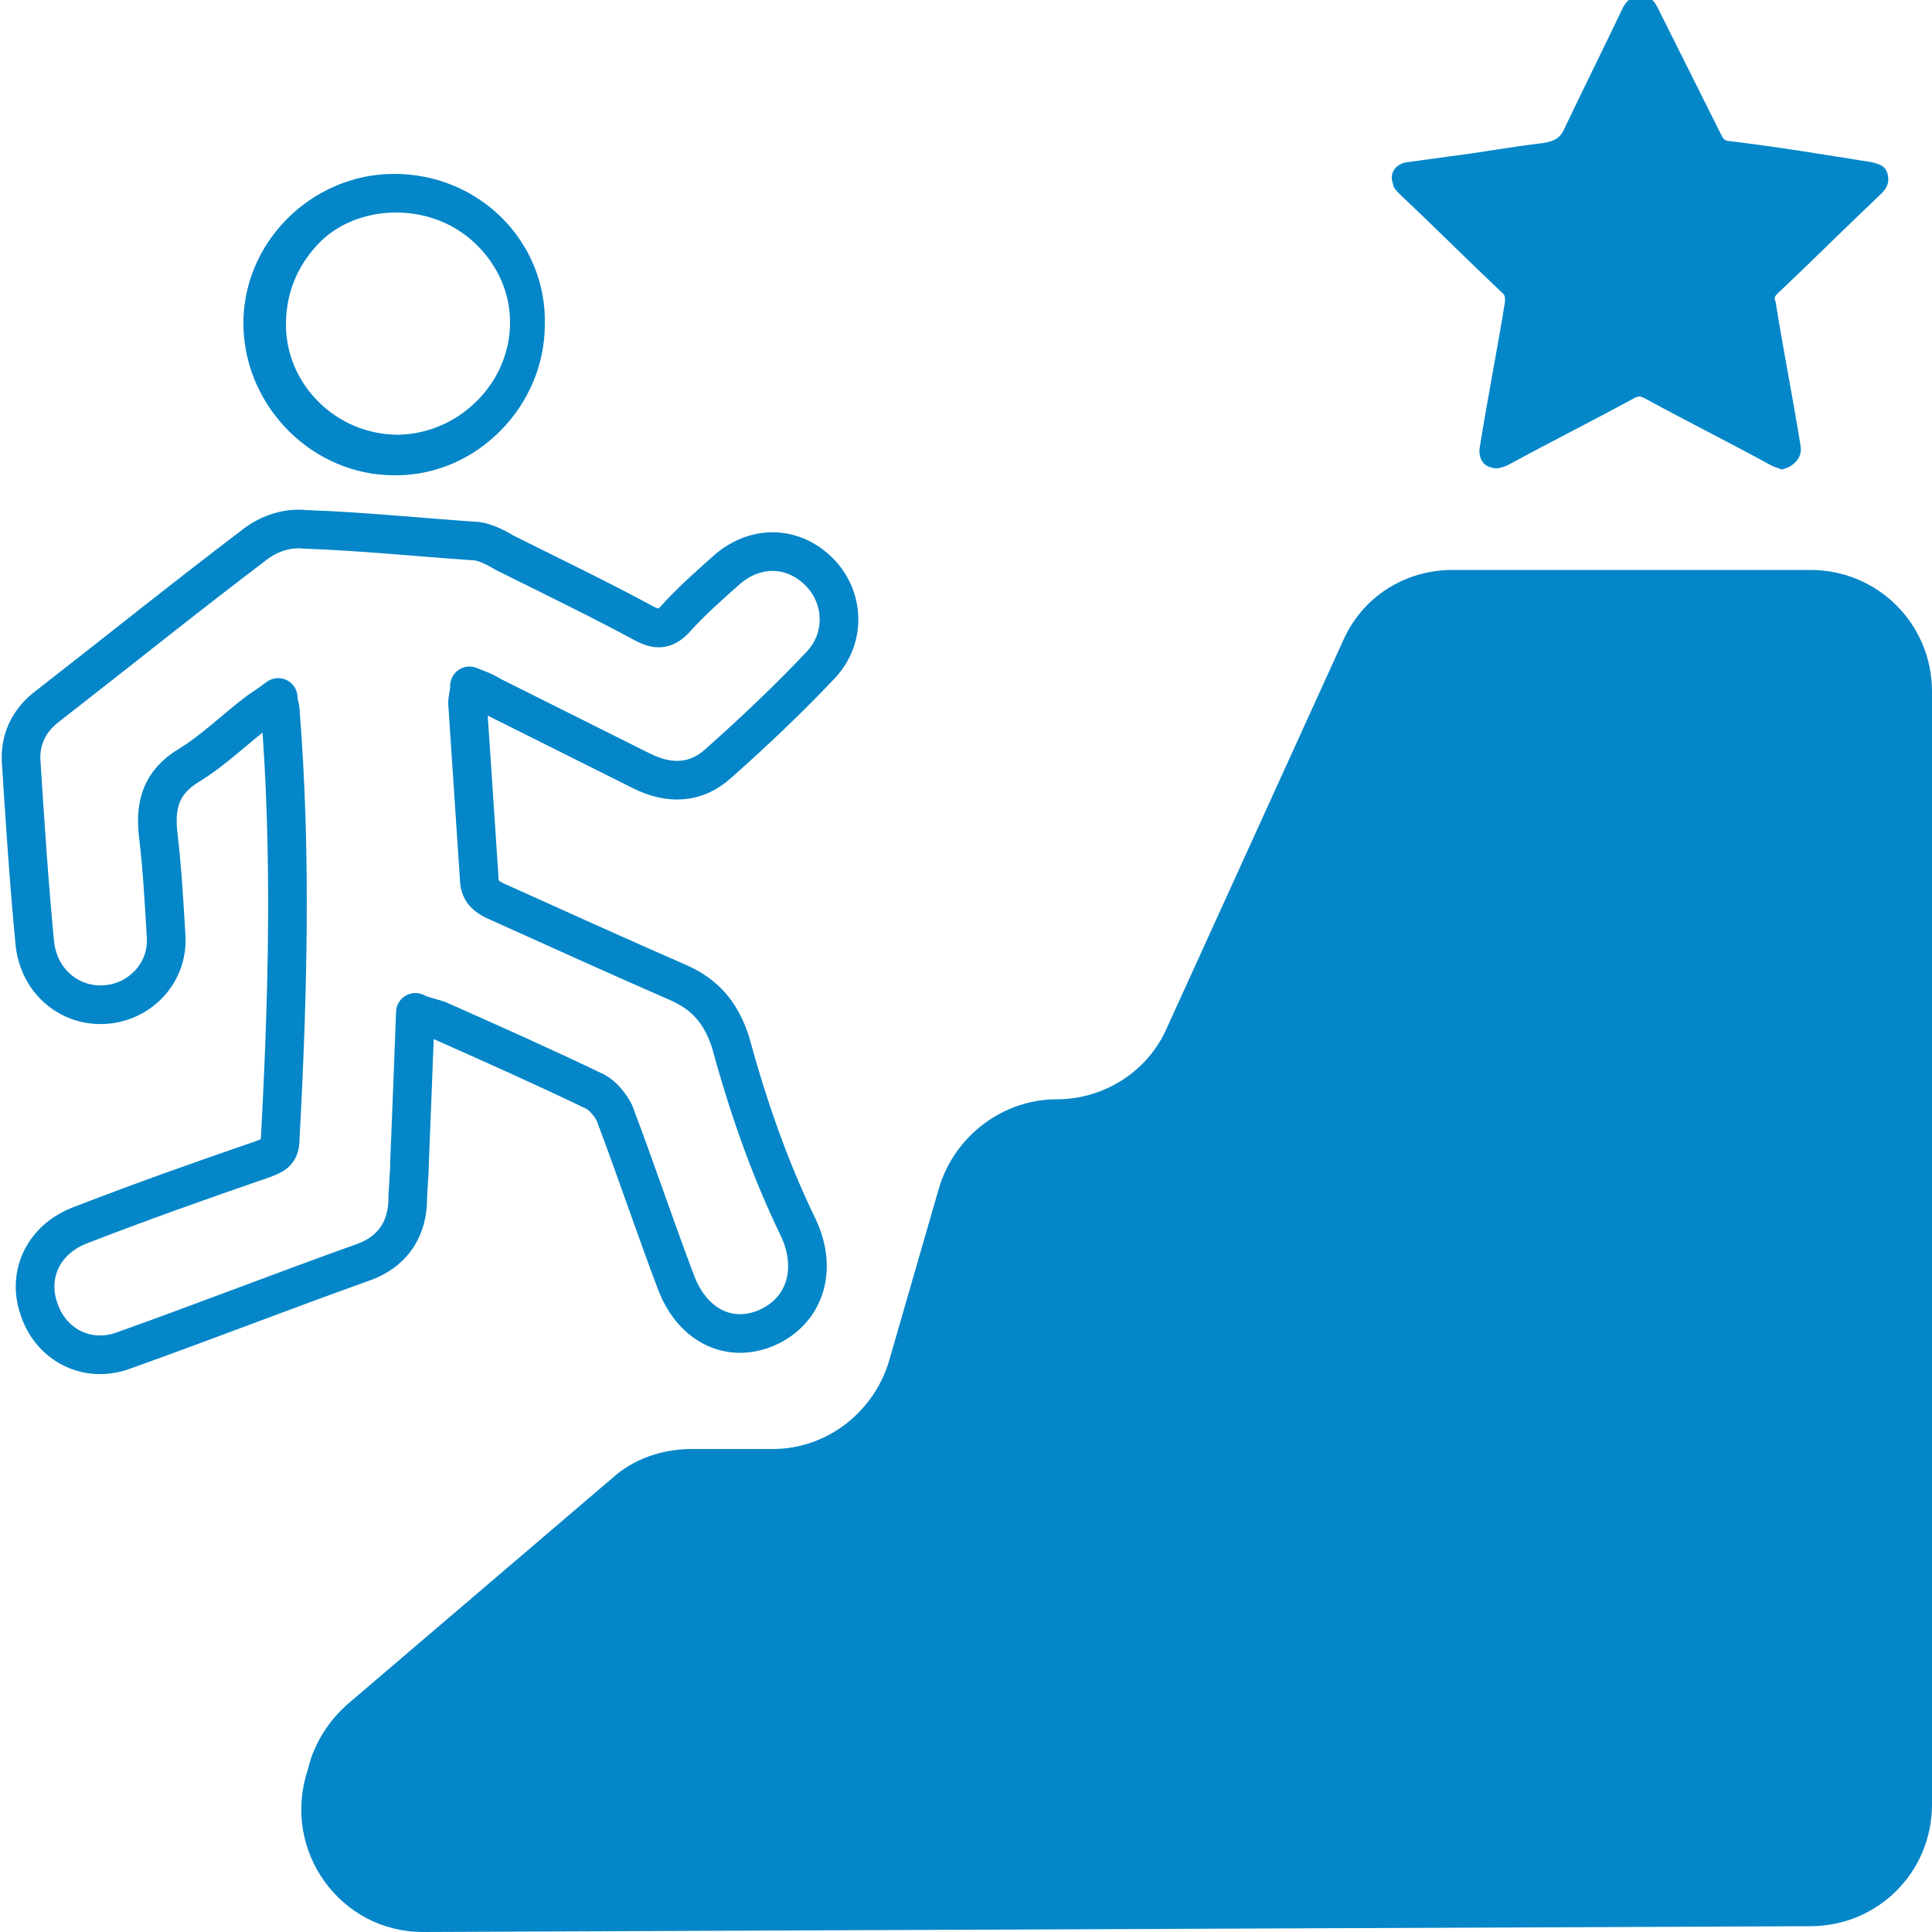 <?xml version="1.0" encoding="utf-8"?>
<!-- Generator: Adobe Illustrator 27.8.0, SVG Export Plug-In . SVG Version: 6.00 Build 0)  -->
<svg version="1.1" id="Layer_1" xmlns="http://www.w3.org/2000/svg" xmlns:xlink="http://www.w3.org/1999/xlink" x="0px" y="0px"
	 width="100px" height="100px" viewBox="0 0 100 100" enable-background="new 0 0 100 100" xml:space="preserve">
<g id="star_00000111905660998825533510000001506154133434647725_">
	<path fill="#0387C9" d="M92.2,24.3c-0.2-0.1-0.3-0.1-0.5-0.2c-2.2-1.2-4.4-2.3-6.6-3.5c-0.2-0.1-0.3-0.1-0.5,0
		c-2.2,1.2-4.4,2.3-6.6,3.5c-0.3,0.1-0.5,0.2-0.8,0.1c-0.5-0.1-0.7-0.6-0.6-1.1c0.4-2.5,0.9-5,1.3-7.5c0-0.2,0-0.3-0.1-0.4
		c-1.8-1.7-3.6-3.5-5.4-5.2c-0.1-0.1-0.3-0.3-0.3-0.5c-0.2-0.5,0.1-1,0.7-1.1c0.7-0.1,1.5-0.2,2.2-0.3c1.6-0.2,3.2-0.5,4.9-0.7
		c0.6-0.1,0.9-0.3,1.1-0.8c1-2.1,2-4.1,3-6.2c0.2-0.4,0.5-0.6,0.9-0.6c0.5,0,0.7,0.2,0.9,0.6C86.9,2.6,88,4.8,89.1,7
		c0.1,0.2,0.2,0.3,0.4,0.3c2.5,0.3,4.9,0.7,7.4,1.1c0.4,0.1,0.7,0.2,0.8,0.6c0.1,0.4,0,0.7-0.3,1c-1.8,1.7-3.6,3.5-5.4,5.2
		c-0.1,0.1-0.2,0.2-0.1,0.4c0.4,2.5,0.9,5,1.3,7.5C93.3,23.7,92.8,24.2,92.2,24.3z"/>
</g>
<g>
	<path fill="none" stroke="#0486C8" stroke-width="2" stroke-linejoin="round" stroke-miterlimit="10" d="M21.5,52.4
		c-0.1,2.7-0.2,5.2-0.3,7.7c0,0.7-0.1,1.5-0.1,2.2c-0.1,1.5-0.9,2.5-2.2,3c-4.2,1.5-8.3,3.1-12.5,4.6c-1.9,0.7-3.8-0.3-4.4-2.2
		c-0.6-1.8,0.3-3.6,2.2-4.3c3.1-1.2,6.2-2.3,9.4-3.4c0.5-0.2,0.9-0.3,0.9-1c0.4-7.4,0.6-14.9,0-22.3c0-0.1-0.1-0.3-0.1-0.6
		c-0.4,0.3-0.7,0.5-1,0.7c-1.2,0.9-2.3,2-3.6,2.8c-1.5,0.9-1.8,2.1-1.6,3.7c0.2,1.7,0.3,3.5,0.4,5.2c0.1,1.9-1.4,3.4-3.2,3.5
		c-1.8,0.1-3.4-1.2-3.6-3.2c-0.3-3.1-0.5-6.2-0.7-9.3c-0.1-1.2,0.4-2.2,1.3-2.9c3.6-2.8,7.2-5.7,10.9-8.5c0.7-0.5,1.6-0.8,2.5-0.7
		c2.9,0.1,5.8,0.4,8.7,0.6c0.5,0,1.1,0.3,1.6,0.6c2.4,1.2,4.9,2.4,7.3,3.7c0.6,0.3,1,0.3,1.5-0.2c0.8-0.9,1.7-1.7,2.6-2.5
		c1.5-1.4,3.5-1.4,4.9,0c1.3,1.3,1.4,3.4,0.1,4.8c-1.7,1.8-3.5,3.5-5.3,5.1c-1.2,1.1-2.6,1.1-4,0.4c-2.6-1.3-5.2-2.6-7.8-3.9
		c-0.3-0.2-0.6-0.3-1.1-0.5c0,0.4-0.1,0.6-0.1,0.9c0.2,3,0.4,6,0.6,9c0,0.7,0.3,1,1,1.3c3.1,1.4,6.2,2.8,9.4,4.2
		c1.3,0.6,2.1,1.5,2.6,3c0.9,3.3,2,6.5,3.5,9.6c1.1,2.3,0.3,4.5-1.8,5.3c-1.9,0.7-3.7-0.3-4.5-2.4c-1.1-2.9-2.1-5.9-3.2-8.8
		c-0.2-0.4-0.6-0.9-1-1.1c-2.7-1.3-5.4-2.5-8.1-3.7C22.1,52.6,21.9,52.6,21.5,52.4z"/>
	<g>
		<path fill="#0486C8" d="M20.5,11c1.6,0,3.1,0.6,4.2,1.7c1.1,1.1,1.7,2.5,1.7,4c0,3.1-2.6,5.7-5.7,5.8l-0.1,0
			c-3.2,0-5.8-2.6-5.8-5.7c0-1.5,0.5-2.9,1.6-4.1C17.4,11.6,18.9,11,20.5,11L20.5,11 M20.4,9C20.4,9,20.4,9,20.4,9
			c-4.3,0-7.9,3.6-7.8,7.9c0.1,4.2,3.6,7.7,7.8,7.7c0,0,0,0,0.1,0c4.2,0,7.7-3.6,7.7-7.8C28.3,12.5,24.8,9,20.4,9L20.4,9z"/>
	</g>
</g>
<path fill="#0486C8" d="M100,93.4V35.8c0-3.5-2.8-6.3-6.3-6.3H75.2c-2.5,0-4.7,1.4-5.7,3.7l-9.1,20c-1,2.3-3.3,3.7-5.7,3.7h0
	c-2.8,0-5.3,1.9-6.1,4.6l-2.6,9C45.2,73.1,42.8,75,40,75h-4.2c-1.5,0-3,0.5-4.1,1.5L18,88.2c-0.9,0.8-1.5,1.7-1.9,2.8l-0.2,0.7
	c-1.3,4.1,1.7,8.3,6,8.3l71.8-0.3C97.2,99.7,100,96.9,100,93.4z"/>
</svg>
